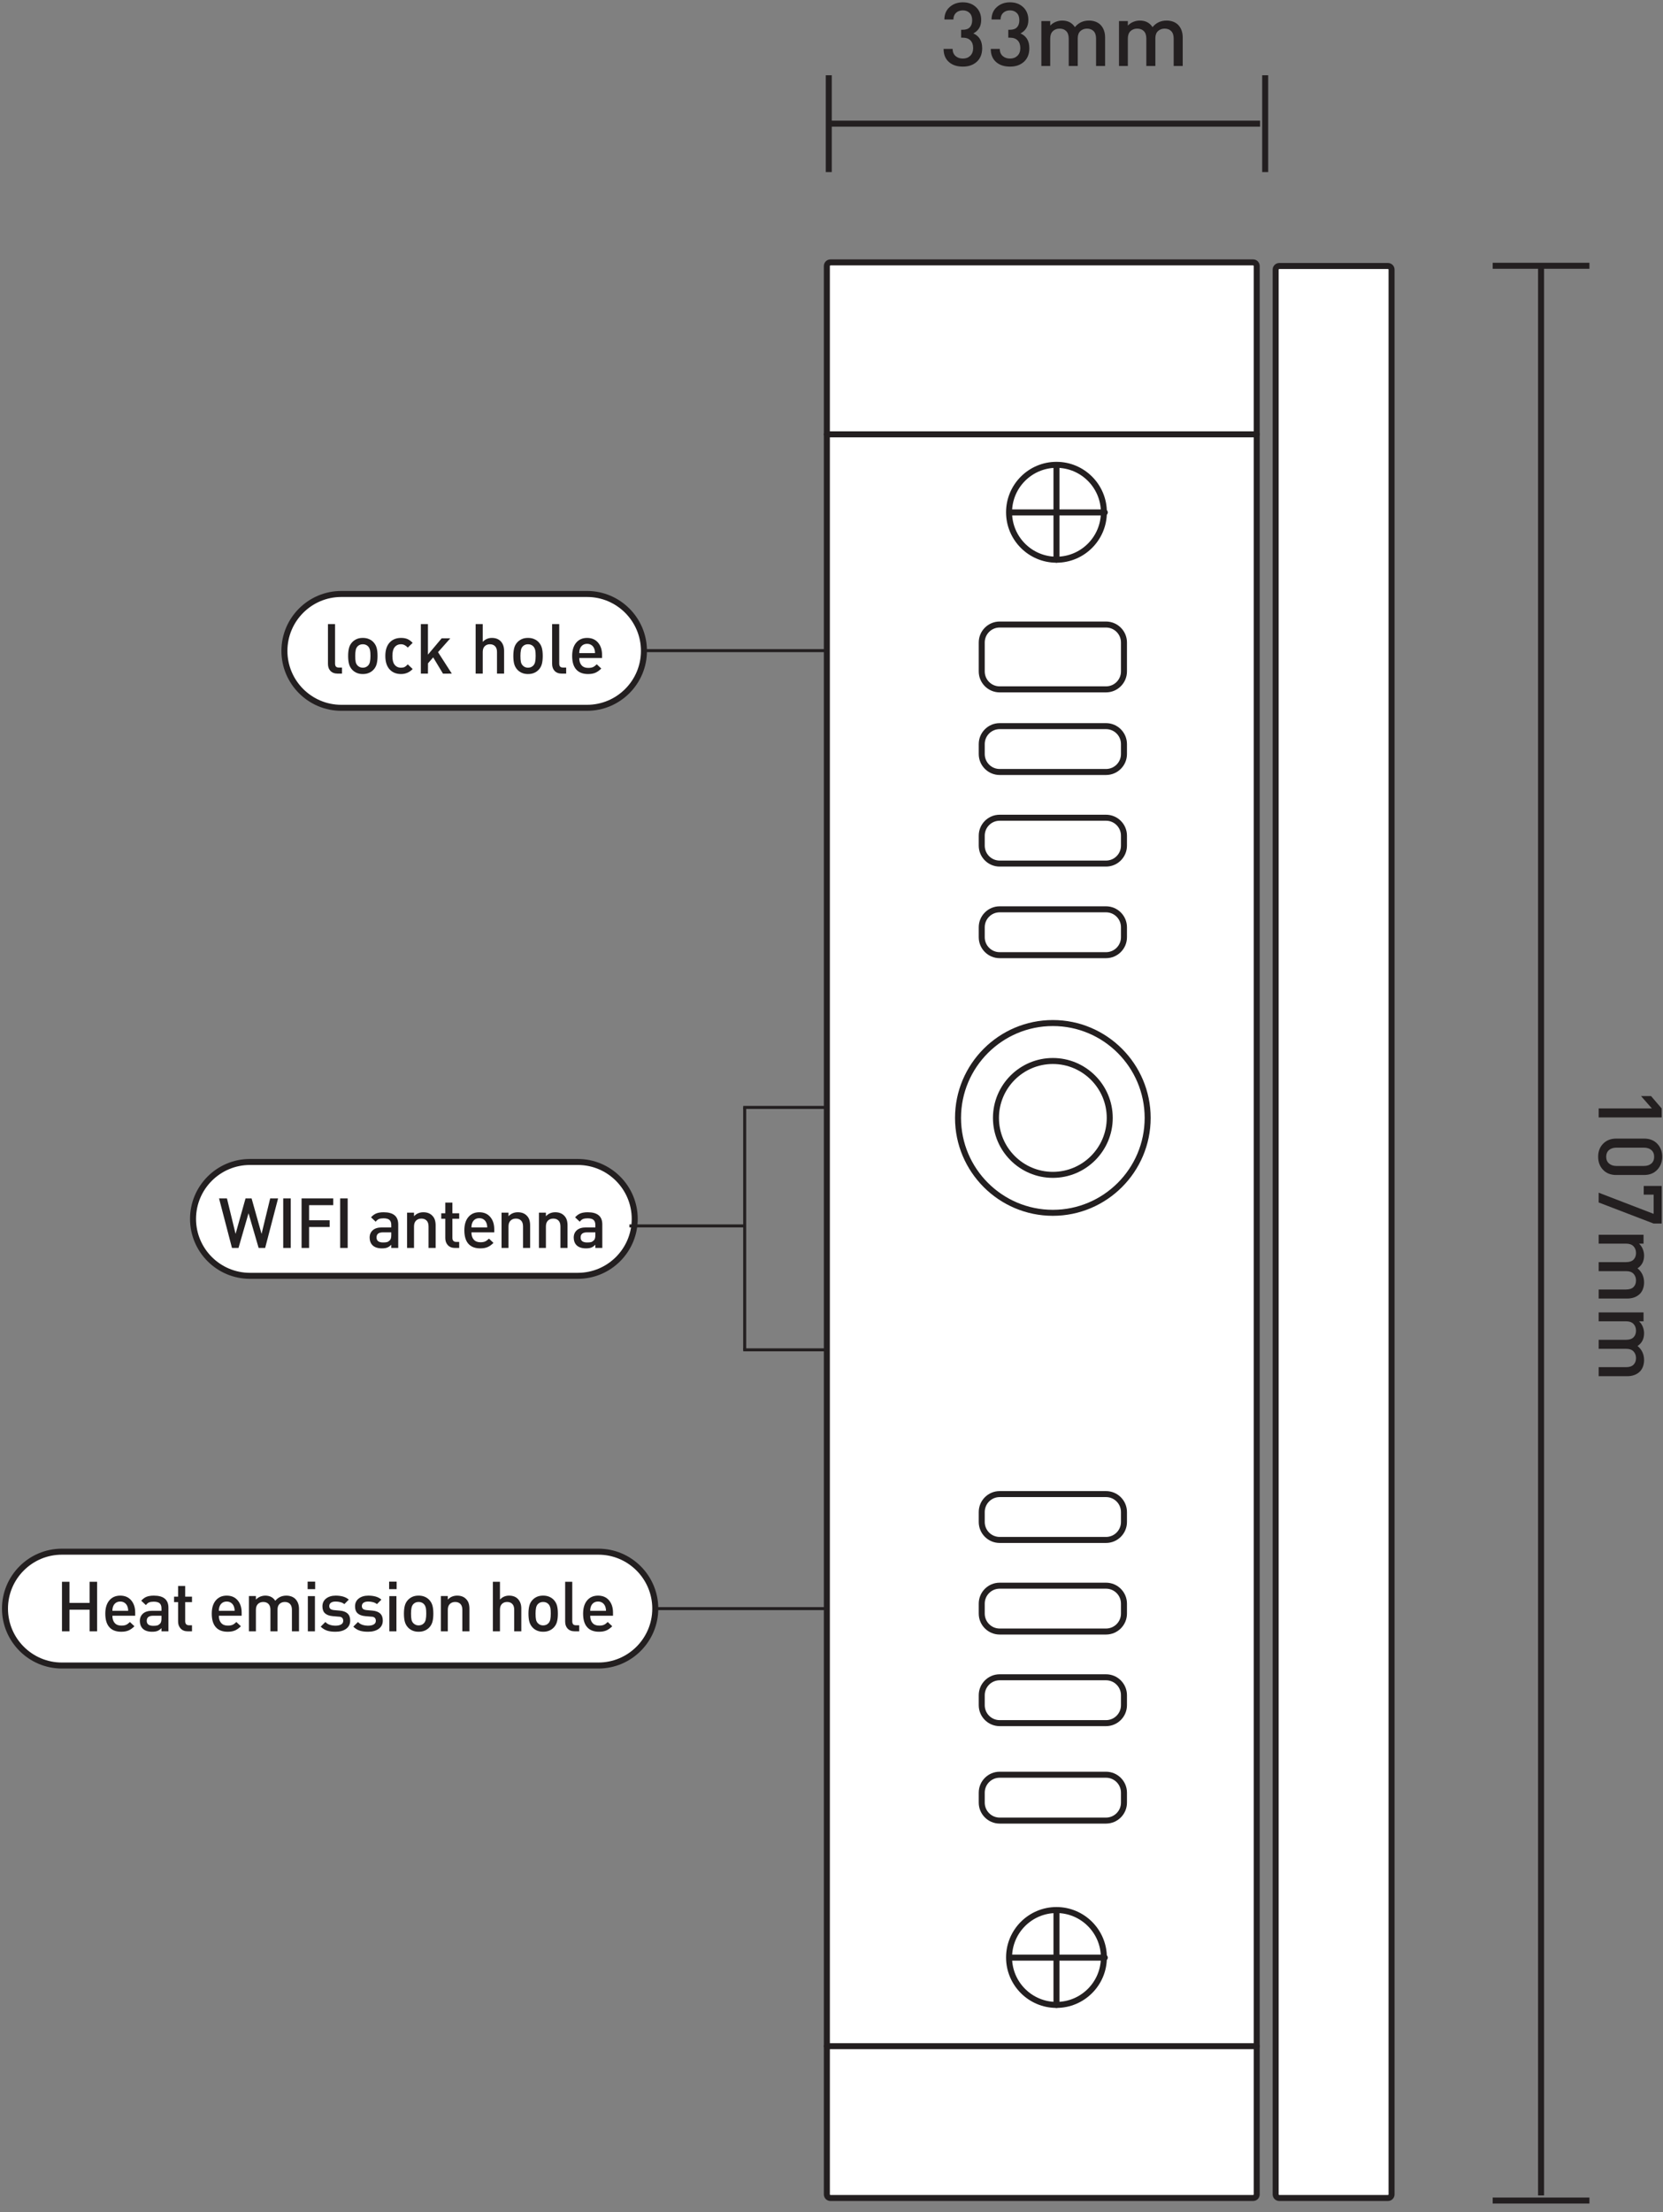 <?xml version="1.0" encoding="utf-8"?>
<!-- Generator: Adobe Illustrator 16.0.0, SVG Export Plug-In . SVG Version: 6.00 Build 0)  -->
<!DOCTYPE svg PUBLIC "-//W3C//DTD SVG 1.1//EN" "http://www.w3.org/Graphics/SVG/1.1/DTD/svg11.dtd">
<svg version="1.1" id="레이어_1" xmlns="http://www.w3.org/2000/svg" xmlns:xlink="http://www.w3.org/1999/xlink" x="0px"
	 y="0px" width="277.125px" height="368.375px" viewBox="0 0 277.125 368.375" enable-background="new 0 0 277.125 368.375"
	 xml:space="preserve">
<rect x="0" y="0" width="277.125" height="368.375" fill="#808080" stroke="none"/>
<g>
	<g>
		<path fill="#231F20" d="M163.671,8.042c0,0.973-0.314,1.735-0.943,2.285c-0.59,0.512-1.348,0.768-2.271,0.768
			s-1.671-0.231-2.241-0.693c-0.649-0.521-0.974-1.273-0.974-2.256h1.505c0,0.525,0.177,0.933,0.53,1.22
			c0.314,0.259,0.708,0.388,1.18,0.388c0.502,0,0.912-0.156,1.231-0.467c0.319-0.312,0.479-0.738,0.479-1.281
			s-0.147-0.968-0.442-1.273s-0.732-0.459-1.313-0.459h-0.251V4.959h0.251c0.54,0,0.941-0.139,1.202-0.415
			c0.26-0.276,0.391-0.672,0.391-1.186c0-0.523-0.146-0.926-0.436-1.207s-0.661-0.422-1.113-0.422c-0.472,0-0.853,0.137-1.143,0.409
			c-0.29,0.273-0.436,0.643-0.436,1.109h-1.504c0-0.865,0.295-1.558,0.885-2.079s1.322-0.782,2.197-0.782
			c0.895,0,1.627,0.271,2.197,0.812s0.855,1.249,0.855,2.124c0,0.54-0.115,0.997-0.347,1.371c-0.23,0.374-0.553,0.663-0.966,0.87
			c0.472,0.206,0.836,0.511,1.092,0.914C163.543,6.881,163.671,7.403,163.671,8.042z"/>
		<path fill="#231F20" d="M171.531,8.042c0,0.973-0.314,1.735-0.943,2.285c-0.59,0.512-1.348,0.768-2.271,0.768
			s-1.671-0.231-2.241-0.693c-0.649-0.521-0.974-1.273-0.974-2.256h1.505c0,0.525,0.177,0.933,0.53,1.22
			c0.314,0.259,0.708,0.388,1.18,0.388c0.502,0,0.912-0.156,1.231-0.467c0.319-0.312,0.479-0.738,0.479-1.281
			s-0.147-0.968-0.442-1.273s-0.732-0.459-1.313-0.459h-0.251V4.959h0.251c0.54,0,0.941-0.139,1.202-0.415
			c0.26-0.276,0.391-0.672,0.391-1.186c0-0.523-0.146-0.926-0.436-1.207s-0.661-0.422-1.113-0.422c-0.472,0-0.853,0.137-1.143,0.409
			c-0.29,0.273-0.436,0.643-0.436,1.109h-1.504c0-0.865,0.295-1.558,0.885-2.079s1.322-0.782,2.197-0.782
			c0.895,0,1.627,0.271,2.197,0.812s0.855,1.249,0.855,2.124c0,0.54-0.115,0.997-0.347,1.371c-0.23,0.374-0.553,0.663-0.966,0.87
			c0.472,0.206,0.836,0.511,1.092,0.914C171.403,6.881,171.531,7.403,171.531,8.042z"/>
		<path fill="#231F20" d="M184.154,10.991h-1.504V6.434c0-0.561-0.139-0.979-0.413-1.254c-0.275-0.274-0.64-0.413-1.092-0.413
			c-0.442,0-0.811,0.136-1.105,0.406s-0.442,0.666-0.442,1.187v4.631h-1.505V6.434c0-0.561-0.139-0.979-0.417-1.254
			c-0.277-0.274-0.645-0.413-1.102-0.413c-0.456,0-0.831,0.141-1.124,0.421s-0.439,0.695-0.439,1.246v4.557h-1.475V3.514h1.475
			v0.752c0.246-0.266,0.546-0.472,0.899-0.619c0.354-0.147,0.718-0.222,1.092-0.222c0.943,0,1.651,0.364,2.123,1.092
			c0.6-0.728,1.382-1.092,2.345-1.092c0.384,0,0.738,0.06,1.063,0.177c0.324,0.118,0.6,0.286,0.825,0.502
			c0.266,0.266,0.465,0.577,0.598,0.937c0.133,0.358,0.199,0.75,0.199,1.172V10.991z"/>
		<path fill="#231F20" d="M197.088,10.991h-1.504V6.434c0-0.561-0.139-0.979-0.413-1.254c-0.275-0.274-0.64-0.413-1.092-0.413
			c-0.442,0-0.811,0.136-1.105,0.406s-0.442,0.666-0.442,1.187v4.631h-1.505V6.434c0-0.561-0.139-0.979-0.417-1.254
			c-0.277-0.274-0.645-0.413-1.102-0.413c-0.456,0-0.831,0.141-1.124,0.421s-0.439,0.695-0.439,1.246v4.557h-1.475V3.514h1.475
			v0.752c0.246-0.266,0.546-0.472,0.899-0.619c0.354-0.147,0.718-0.222,1.092-0.222c0.943,0,1.651,0.364,2.123,1.092
			c0.6-0.728,1.382-1.092,2.345-1.092c0.384,0,0.738,0.06,1.063,0.177c0.324,0.118,0.6,0.286,0.825,0.502
			c0.266,0.266,0.465,0.577,0.598,0.937c0.133,0.358,0.199,0.75,0.199,1.172V10.991z"/>
	</g>
	<rect x="137.61" y="12.533" fill="#231F20" width="1" height="16.121"/>
	<rect x="210.334" y="12.533" fill="#231F20" width="1" height="16.121"/>
	<rect x="138.11" y="20.092" fill="#231F20" width="71.875" height="1"/>
	<rect x="104.891" y="108.097" fill="#231F20" width="32.898" height="0.5"/>
	<rect x="104.891" y="267.625" fill="#231F20" width="32.898" height="0.5"/>
	<g>
		<g>
			<path fill="#231F20" d="M266.405,186.082v-1.504h8.863l-1.8-2.05l1.668-0.001l1.764,2.055l0.005,1.5H266.405z"/>
			<path fill="#231F20" d="M269.325,195.667c-0.914,0-1.645-0.288-2.19-0.863c-0.545-0.575-0.818-1.3-0.818-2.175
				c0-0.865,0.266-1.578,0.797-2.139c0.561-0.59,1.298-0.885,2.212-0.885h4.66c0.914,0,1.645,0.288,2.189,0.863
				c0.546,0.574,0.818,1.295,0.818,2.16c0,0.855-0.272,1.575-0.818,2.16c-0.545,0.585-1.275,0.878-2.189,0.878H269.325z
				 M269.369,194.163h4.572c0.521,0,0.936-0.135,1.246-0.405c0.31-0.271,0.464-0.646,0.464-1.128c0-0.472-0.154-0.844-0.464-1.113
				c-0.311-0.271-0.726-0.406-1.246-0.406h-4.572c-0.521,0-0.937,0.136-1.246,0.406c-0.31,0.27-0.464,0.642-0.464,1.113
				s0.156,0.846,0.472,1.121C268.445,194.025,268.858,194.163,269.369,194.163z"/>
			<path fill="#231F20" d="M275.562,203.751l-9.158-3.509l0.002-1.627l9.158,3.524v-3.2h-1.652v-1.445h2.994v6.253L275.562,203.751z
				"/>
			<path fill="#231F20" d="M266.405,216.239v-1.504h4.557c0.561,0,0.979-0.139,1.254-0.413c0.274-0.275,0.413-0.64,0.413-1.092
				c0-0.442-0.136-0.811-0.406-1.105s-0.666-0.442-1.187-0.442h-4.631v-1.505h4.557c0.561,0,0.979-0.139,1.254-0.417
				c0.274-0.277,0.413-0.645,0.413-1.102c0-0.456-0.141-0.831-0.421-1.124s-0.695-0.439-1.246-0.439h-4.557v-1.475h7.477v1.475
				h-0.752c0.266,0.246,0.472,0.546,0.619,0.899c0.147,0.354,0.222,0.718,0.222,1.092c0,0.943-0.364,1.651-1.092,2.123
				c0.728,0.6,1.092,1.382,1.092,2.345c0,0.384-0.06,0.738-0.177,1.063c-0.118,0.324-0.286,0.6-0.502,0.825
				c-0.266,0.266-0.577,0.465-0.937,0.598c-0.358,0.133-0.75,0.199-1.172,0.199H266.405z"/>
			<path fill="#231F20" d="M266.405,229.171v-1.504h4.557c0.561,0,0.979-0.139,1.254-0.413c0.274-0.275,0.413-0.64,0.413-1.092
				c0-0.442-0.136-0.811-0.406-1.105s-0.666-0.442-1.187-0.442h-4.631v-1.505h4.557c0.561,0,0.979-0.139,1.254-0.417
				c0.274-0.277,0.413-0.645,0.413-1.102c0-0.456-0.141-0.831-0.421-1.124s-0.695-0.439-1.246-0.439h-4.557v-1.475h7.477v1.475
				h-0.752c0.266,0.246,0.472,0.546,0.619,0.899c0.147,0.354,0.222,0.718,0.222,1.092c0,0.943-0.364,1.651-1.092,2.123
				c0.728,0.6,1.092,1.382,1.092,2.345c0,0.384-0.06,0.738-0.177,1.063c-0.118,0.324-0.286,0.6-0.502,0.825
				c-0.266,0.266-0.577,0.465-0.937,0.598c-0.358,0.133-0.75,0.199-1.172,0.199H266.405z"/>
		</g>
		<g>
			<rect x="248.744" y="43.758" fill="#231F20" width="16.122" height="1"/>
			<rect x="248.744" y="365.947" fill="#231F20" width="16.122" height="1"/>
			<rect x="256.306" y="44.258" fill="#231F20" width="1" height="321.341"/>
		</g>
	</g>
	<g>
		<path fill="#FFFFFF" d="M209.42,365.428c0,0.328-0.269,0.596-0.6,0.596h-70.432c-0.33,0-0.6-0.268-0.6-0.596V44.295
			c0-0.331,0.27-0.599,0.6-0.599h70.432c0.331,0,0.6,0.268,0.6,0.599V365.428z"/>
		<path fill="#231F20" d="M208.82,366.523h-70.432c-0.606,0-1.1-0.491-1.1-1.096V44.295c0-0.606,0.493-1.099,1.1-1.099h70.432
			c0.606,0,1.1,0.493,1.1,1.099v321.132C209.92,366.032,209.427,366.523,208.82,366.523z M138.389,44.197
			c-0.055,0-0.1,0.044-0.1,0.099v321.132c0,0.052,0.045,0.096,0.1,0.096h70.432c0.055,0,0.1-0.043,0.1-0.096V44.295
			c0-0.054-0.045-0.099-0.1-0.099H138.389z"/>
	</g>
	<g>
		<path fill="#FFFFFF" d="M231.891,365.428c0,0.328-0.269,0.596-0.599,0.596h-18.114c-0.332,0-0.6-0.268-0.6-0.596V44.892
			c0-0.33,0.268-0.597,0.6-0.597h18.114c0.33,0,0.599,0.267,0.599,0.597V365.428z"/>
		<path fill="#231F20" d="M231.292,366.523h-18.114c-0.606,0-1.1-0.491-1.1-1.096V44.892c0-0.604,0.493-1.097,1.1-1.097h18.114
			c0.606,0,1.099,0.492,1.099,1.097v320.536C232.391,366.032,231.898,366.523,231.292,366.523z M213.178,44.795
			c-0.056,0-0.1,0.042-0.1,0.097v320.536c0,0.053,0.045,0.096,0.1,0.096h18.114c0.053,0,0.099-0.044,0.099-0.096V44.892
			c0-0.053-0.044-0.097-0.099-0.097H213.178z"/>
	</g>
	<g>
		<line fill="#FFFFFF" x1="209.42" y1="72.331" x2="137.789" y2="72.331"/>
		<path fill="#231F20" d="M209.42,72.831h-71.631c-0.276,0-0.5-0.224-0.5-0.5s0.224-0.5,0.5-0.5h71.631c0.276,0,0.5,0.224,0.5,0.5
			S209.696,72.831,209.42,72.831z"/>
	</g>
	<g>
		<line fill="#FFFFFF" x1="209.42" y1="340.744" x2="137.789" y2="340.744"/>
		<path fill="#231F20" d="M209.42,341.244h-71.631c-0.276,0-0.5-0.224-0.5-0.5s0.224-0.5,0.5-0.5h71.631c0.276,0,0.5,0.224,0.5,0.5
			S209.696,341.244,209.42,341.244z"/>
	</g>
	<g>
		<circle fill="#FFFFFF" cx="176.051" cy="85.305" r="7.9"/>
		<path fill="#231F20" d="M176.052,93.705c-4.632,0-8.401-3.768-8.401-8.399c0-4.632,3.769-8.4,8.401-8.4
			c4.631,0,8.399,3.769,8.399,8.4C184.451,89.937,180.683,93.705,176.052,93.705z M176.052,77.905c-4.081,0-7.401,3.32-7.401,7.4
			c0,4.08,3.32,7.399,7.401,7.399c4.08,0,7.399-3.319,7.399-7.399C183.451,81.225,180.132,77.905,176.052,77.905z"/>
	</g>
	<g>
		<line fill="#FFFFFF" x1="176.052" y1="77.46" x2="176.052" y2="93.205"/>
		<path fill="#231F20" d="M176.052,93.705c-0.276,0-0.5-0.224-0.5-0.5V77.46c0-0.276,0.224-0.5,0.5-0.5s0.5,0.224,0.5,0.5v15.744
			C176.552,93.481,176.328,93.705,176.052,93.705z"/>
	</g>
	<g>
		<line fill="#FFFFFF" x1="168.366" y1="85.332" x2="184.109" y2="85.332"/>
		<path fill="#231F20" d="M184.109,85.832h-15.743c-0.276,0-0.5-0.224-0.5-0.5s0.224-0.5,0.5-0.5h15.743c0.276,0,0.5,0.224,0.5,0.5
			S184.386,85.832,184.109,85.832z"/>
	</g>
	<g>
		<circle fill="#FFFFFF" cx="176.051" cy="325.971" r="7.9"/>
		<path fill="#231F20" d="M176.052,334.369c-4.632,0-8.401-3.768-8.401-8.398c0-4.632,3.769-8.4,8.401-8.4
			c4.631,0,8.399,3.769,8.399,8.4C184.451,330.602,180.683,334.369,176.052,334.369z M176.052,318.57
			c-4.081,0-7.401,3.319-7.401,7.4c0,4.079,3.32,7.398,7.401,7.398c4.08,0,7.399-3.319,7.399-7.398
			C183.451,321.89,180.132,318.57,176.052,318.57z"/>
	</g>
	<g>
		<line fill="#FFFFFF" x1="176.052" y1="318.125" x2="176.052" y2="333.869"/>
		<path fill="#231F20" d="M176.052,334.369c-0.276,0-0.5-0.224-0.5-0.5v-15.744c0-0.276,0.224-0.5,0.5-0.5s0.5,0.224,0.5,0.5v15.744
			C176.552,334.146,176.328,334.369,176.052,334.369z"/>
	</g>
	<g>
		<line fill="#FFFFFF" x1="168.366" y1="325.996" x2="184.109" y2="325.996"/>
		<path fill="#231F20" d="M184.109,326.496h-15.743c-0.276,0-0.5-0.224-0.5-0.5s0.224-0.5,0.5-0.5h15.743c0.276,0,0.5,0.224,0.5,0.5
			S184.386,326.496,184.109,326.496z"/>
	</g>
	<g>
		<path fill="#FFFFFF" d="M187.299,111.813c0,1.648-1.337,2.985-2.988,2.985h-17.726c-1.651,0-2.986-1.337-2.986-2.985v-4.825
			c0-1.649,1.335-2.986,2.986-2.986h17.726c1.651,0,2.988,1.337,2.988,2.986V111.813z"/>
		<path fill="#231F20" d="M184.311,115.298h-17.726c-1.922,0-3.486-1.563-3.486-3.485v-4.825c0-1.922,1.564-3.486,3.486-3.486
			h17.726c1.923,0,3.488,1.564,3.488,3.486v4.825C187.799,113.735,186.234,115.298,184.311,115.298z M166.585,104.501
			c-1.371,0-2.486,1.115-2.486,2.486v4.825c0,1.371,1.115,2.485,2.486,2.485h17.726c1.372,0,2.488-1.115,2.488-2.485v-4.825
			c0-1.371-1.116-2.486-2.488-2.486H166.585z"/>
	</g>
	<g>
		<path fill="#FFFFFF" d="M187.299,125.571c0,1.649-1.337,2.986-2.988,2.986h-17.726c-1.651,0-2.986-1.337-2.986-2.986v-1.664
			c0-1.649,1.335-2.987,2.986-2.987h17.726c1.651,0,2.988,1.338,2.988,2.987V125.571z"/>
		<path fill="#231F20" d="M184.311,129.057h-17.726c-1.922,0-3.486-1.564-3.486-3.486v-1.664c0-1.923,1.564-3.487,3.486-3.487
			h17.726c1.923,0,3.488,1.564,3.488,3.487v1.664C187.799,127.493,186.234,129.057,184.311,129.057z M166.585,121.419
			c-1.371,0-2.486,1.116-2.486,2.487v1.664c0,1.371,1.115,2.486,2.486,2.486h17.726c1.372,0,2.488-1.115,2.488-2.486v-1.664
			c0-1.372-1.116-2.487-2.488-2.487H166.585z"/>
	</g>
	<g>
		<path fill="#FFFFFF" d="M187.299,140.823c0,1.649-1.337,2.985-2.988,2.985h-17.726c-1.651,0-2.986-1.336-2.986-2.985v-1.664
			c0-1.649,1.335-2.986,2.986-2.986h17.726c1.651,0,2.988,1.337,2.988,2.986V140.823z"/>
		<path fill="#231F20" d="M184.311,144.308h-17.726c-1.922,0-3.486-1.563-3.486-3.485v-1.664c0-1.922,1.564-3.486,3.486-3.486
			h17.726c1.923,0,3.488,1.564,3.488,3.486v1.664C187.799,142.745,186.234,144.308,184.311,144.308z M166.585,136.672
			c-1.371,0-2.486,1.115-2.486,2.486v1.664c0,1.371,1.115,2.485,2.486,2.485h17.726c1.372,0,2.488-1.115,2.488-2.485v-1.664
			c0-1.371-1.116-2.486-2.488-2.486H166.585z"/>
	</g>
	<g>
		<path fill="#FFFFFF" d="M187.299,156.076c0,1.647-1.337,2.986-2.988,2.986h-17.726c-1.651,0-2.986-1.339-2.986-2.986v-1.666
			c0-1.647,1.335-2.985,2.986-2.985h17.726c1.651,0,2.988,1.338,2.988,2.985V156.076z"/>
		<path fill="#231F20" d="M184.311,159.562h-17.726c-1.922,0-3.486-1.564-3.486-3.486v-1.666c0-1.922,1.564-3.485,3.486-3.485
			h17.726c1.923,0,3.488,1.563,3.488,3.485v1.666C187.799,157.998,186.234,159.562,184.311,159.562z M166.585,151.924
			c-1.371,0-2.486,1.115-2.486,2.485v1.666c0,1.371,1.115,2.486,2.486,2.486h17.726c1.372,0,2.488-1.115,2.488-2.486v-1.666
			c0-1.371-1.116-2.485-2.488-2.485H166.585z"/>
	</g>
	<g>
		<path fill="#FFFFFF" d="M187.299,253.456c0,1.647-1.337,2.986-2.988,2.986h-17.726c-1.651,0-2.986-1.339-2.986-2.986v-1.665
			c0-1.648,1.335-2.986,2.986-2.986h17.726c1.651,0,2.988,1.338,2.988,2.986V253.456z"/>
		<path fill="#231F20" d="M184.311,256.942h-17.726c-1.922,0-3.486-1.564-3.486-3.486v-1.665c0-1.922,1.564-3.486,3.486-3.486
			h17.726c1.923,0,3.488,1.564,3.488,3.486v1.665C187.799,255.378,186.234,256.942,184.311,256.942z M166.585,249.304
			c-1.371,0-2.486,1.115-2.486,2.486v1.665c0,1.371,1.115,2.486,2.486,2.486h17.726c1.372,0,2.488-1.115,2.488-2.486v-1.665
			c0-1.371-1.116-2.486-2.488-2.486H166.585z"/>
	</g>
	<g>
		<path fill="#FFFFFF" d="M187.299,268.707c0,1.65-1.337,2.986-2.988,2.986h-17.726c-1.651,0-2.986-1.336-2.986-2.986v-1.664
			c0-1.648,1.335-2.986,2.986-2.986h17.726c1.651,0,2.988,1.338,2.988,2.986V268.707z"/>
		<path fill="#231F20" d="M184.311,272.193h-17.726c-1.922,0-3.486-1.564-3.486-3.486v-1.664c0-1.922,1.564-3.486,3.486-3.486
			h17.726c1.923,0,3.488,1.564,3.488,3.486v1.664C187.799,270.629,186.234,272.193,184.311,272.193z M166.585,264.556
			c-1.371,0-2.486,1.115-2.486,2.486v1.664c0,1.371,1.115,2.486,2.486,2.486h17.726c1.372,0,2.488-1.115,2.488-2.486v-1.664
			c0-1.371-1.116-2.486-2.488-2.486H166.585z"/>
	</g>
	<g>
		<path fill="#FFFFFF" d="M187.299,283.958c0,1.649-1.337,2.988-2.988,2.988h-17.726c-1.651,0-2.986-1.339-2.986-2.988v-1.664
			c0-1.649,1.335-2.985,2.986-2.985h17.726c1.651,0,2.988,1.336,2.988,2.985V283.958z"/>
		<path fill="#231F20" d="M184.311,287.447h-17.726c-1.922,0-3.486-1.565-3.486-3.488v-1.664c0-1.922,1.564-3.485,3.486-3.485
			h17.726c1.923,0,3.488,1.563,3.488,3.485v1.664C187.799,285.882,186.234,287.447,184.311,287.447z M166.585,279.809
			c-1.371,0-2.486,1.115-2.486,2.485v1.664c0,1.372,1.115,2.488,2.486,2.488h17.726c1.372,0,2.488-1.116,2.488-2.488v-1.664
			c0-1.371-1.116-2.485-2.488-2.485H166.585z"/>
	</g>
	<g>
		<path fill="#FFFFFF" d="M187.299,300.187c0,1.649-1.337,2.986-2.988,2.986h-17.726c-1.651,0-2.986-1.337-2.986-2.986v-1.664
			c0-1.648,1.335-2.986,2.986-2.986h17.726c1.651,0,2.988,1.338,2.988,2.986V300.187z"/>
		<path fill="#231F20" d="M184.311,303.674h-17.726c-1.922,0-3.486-1.564-3.486-3.487v-1.664c0-1.922,1.564-3.486,3.486-3.486
			h17.726c1.923,0,3.488,1.564,3.488,3.486v1.664C187.799,302.109,186.234,303.674,184.311,303.674z M166.585,296.037
			c-1.371,0-2.486,1.115-2.486,2.486v1.664c0,1.371,1.115,2.486,2.486,2.486h17.726c1.372,0,2.488-1.115,2.488-2.486v-1.664
			c0-1.371-1.116-2.486-2.488-2.486H166.585z"/>
	</g>
	<g>
		<circle fill="#FFFFFF" cx="175.448" cy="186.164" r="15.8"/>
		<path fill="#231F20" d="M175.448,202.464c-8.988,0-16.301-7.313-16.301-16.301s7.313-16.301,16.301-16.301
			c8.988,0,16.3,7.313,16.3,16.301S184.436,202.464,175.448,202.464z M175.448,170.863c-8.437,0-15.301,6.864-15.301,15.301
			s6.864,15.301,15.301,15.301c8.437,0,15.3-6.864,15.3-15.301S183.885,170.863,175.448,170.863z"/>
	</g>
	<g>
		<circle fill="#FFFFFF" cx="175.449" cy="186.164" r="9.481"/>
		<path fill="#231F20" d="M175.448,196.144c-5.503,0-9.98-4.477-9.98-9.98s4.477-9.98,9.98-9.98c5.504,0,9.981,4.477,9.981,9.98
			S180.952,196.144,175.448,196.144z M175.448,177.183c-4.952,0-8.98,4.029-8.98,8.98s4.029,8.98,8.98,8.98
			c4.952,0,8.981-4.029,8.981-8.98S180.4,177.183,175.448,177.183z"/>
	</g>
	<g>
		<path fill="#FFFFFF" d="M107.309,108.39c0,5.235-4.244,9.478-9.479,9.478H56.875c-5.237,0-9.479-4.242-9.479-9.478l0,0
			c0-5.234,4.241-9.479,9.479-9.479H97.83C103.064,98.912,107.309,103.156,107.309,108.39L107.309,108.39z"/>
		<path fill="#231F20" d="M97.83,118.368H56.875c-5.502,0-9.979-4.476-9.979-9.978c0-5.502,4.477-9.979,9.979-9.979H97.83
			c5.502,0,9.979,4.477,9.979,9.979C107.809,113.892,103.332,118.368,97.83,118.368z M56.875,99.412
			c-4.951,0-8.979,4.028-8.979,8.979c0,4.95,4.028,8.978,8.979,8.978H97.83c4.951,0,8.979-4.027,8.979-8.978
			c0-4.951-4.028-8.979-8.979-8.979H56.875z"/>
	</g>
	<g>
		<path fill="#231F20" d="M56.993,112.174h-0.729c-0.533,0-0.942-0.162-1.229-0.486c-0.255-0.286-0.383-0.665-0.383-1.136v-6.628
			h1.183v6.559c0,0.231,0.048,0.403,0.145,0.516c0.097,0.111,0.261,0.168,0.492,0.168h0.521V112.174z"/>
		<path fill="#231F20" d="M62.914,109.231c0,0.533-0.05,0.985-0.15,1.355c-0.101,0.371-0.282,0.692-0.545,0.962
			c-0.208,0.217-0.457,0.387-0.747,0.51c-0.29,0.124-0.628,0.186-1.014,0.186c-0.379,0-0.713-0.062-1.003-0.186
			c-0.289-0.123-0.538-0.293-0.747-0.51c-0.263-0.277-0.444-0.599-0.544-0.962c-0.101-0.362-0.151-0.814-0.151-1.355
			c0-0.525,0.051-0.973,0.151-1.344c0.1-0.371,0.281-0.691,0.544-0.962c0.209-0.216,0.456-0.386,0.742-0.51
			c0.285-0.123,0.621-0.186,1.008-0.186c0.378,0,0.714,0.063,1.008,0.186c0.294,0.124,0.545,0.294,0.753,0.51
			c0.263,0.278,0.444,0.599,0.545,0.962S62.914,108.698,62.914,109.231z M61.732,109.231c0-0.409-0.02-0.71-0.058-0.903
			c-0.063-0.302-0.178-0.537-0.348-0.707c-0.225-0.224-0.514-0.336-0.869-0.336c-0.348,0-0.634,0.112-0.857,0.336
			c-0.162,0.162-0.271,0.377-0.324,0.644c-0.055,0.266-0.081,0.589-0.081,0.967c0,0.41,0.024,0.738,0.075,0.985
			c0.05,0.247,0.16,0.456,0.33,0.626c0.231,0.231,0.518,0.347,0.857,0.347c0.348,0,0.637-0.115,0.869-0.347
			c0.162-0.163,0.27-0.377,0.324-0.644C61.705,109.932,61.732,109.61,61.732,109.231z"/>
		<path fill="#231F20" d="M68.766,111.41c-0.525,0.556-1.171,0.834-1.936,0.834c-0.741,0-1.344-0.224-1.808-0.672
			c-0.541-0.525-0.811-1.306-0.811-2.341c0-1.027,0.27-1.804,0.811-2.329c0.464-0.447,1.066-0.672,1.808-0.672
			c0.417,0,0.772,0.063,1.066,0.186c0.293,0.124,0.583,0.336,0.869,0.638l-0.812,0.787c-0.34-0.37-0.715-0.556-1.124-0.556
			c-0.464,0-0.826,0.174-1.089,0.521c-0.232,0.294-0.348,0.769-0.348,1.425c0,0.665,0.115,1.144,0.348,1.438
			c0.263,0.347,0.625,0.521,1.089,0.521c0.239,0,0.437-0.038,0.591-0.115s0.332-0.225,0.533-0.44L68.766,111.41z"/>
		<path fill="#231F20" d="M75.289,112.174l-1.47,0.006l-1.633-2.711l-0.861,0.987l-0.011,1.718h-1.182v-8.25h1.182v5.087
			l2.283-2.712l1.438,0.002l-2.043,2.3L75.289,112.174z"/>
		<path fill="#231F20" d="M84.002,112.174H82.82v-3.604c0-0.425-0.108-0.745-0.325-0.962c-0.216-0.216-0.502-0.324-0.857-0.324
			c-0.348,0-0.633,0.108-0.857,0.324c-0.224,0.217-0.336,0.537-0.336,0.962v3.604h-1.182v-8.25h1.182v2.967
			c0.409-0.44,0.916-0.661,1.519-0.661c0.641,0,1.141,0.195,1.5,0.585c0.359,0.391,0.539,0.914,0.539,1.57V112.174z"/>
		<path fill="#231F20" d="M90.443,109.231c0,0.533-0.05,0.985-0.15,1.355c-0.101,0.371-0.282,0.692-0.545,0.962
			c-0.208,0.217-0.457,0.387-0.747,0.51c-0.29,0.124-0.628,0.186-1.014,0.186c-0.379,0-0.713-0.062-1.003-0.186
			c-0.289-0.123-0.538-0.293-0.747-0.51c-0.263-0.277-0.444-0.599-0.544-0.962c-0.101-0.362-0.151-0.814-0.151-1.355
			c0-0.525,0.051-0.973,0.151-1.344c0.1-0.371,0.281-0.691,0.544-0.962c0.209-0.216,0.456-0.386,0.742-0.51
			c0.285-0.123,0.621-0.186,1.008-0.186c0.378,0,0.714,0.063,1.008,0.186c0.294,0.124,0.545,0.294,0.753,0.51
			c0.263,0.278,0.444,0.599,0.545,0.962S90.443,108.698,90.443,109.231z M89.262,109.231c0-0.409-0.02-0.71-0.058-0.903
			c-0.063-0.302-0.178-0.537-0.348-0.707c-0.225-0.224-0.514-0.336-0.869-0.336c-0.348,0-0.634,0.112-0.857,0.336
			c-0.162,0.162-0.271,0.377-0.324,0.644c-0.055,0.266-0.081,0.589-0.081,0.967c0,0.41,0.024,0.738,0.075,0.985
			c0.05,0.247,0.16,0.456,0.33,0.626c0.231,0.231,0.518,0.347,0.857,0.347c0.348,0,0.637-0.115,0.869-0.347
			c0.162-0.163,0.27-0.377,0.324-0.644C89.234,109.932,89.262,109.61,89.262,109.231z"/>
		<path fill="#231F20" d="M94.349,112.174h-0.729c-0.533,0-0.942-0.162-1.229-0.486c-0.255-0.286-0.383-0.665-0.383-1.136v-6.628
			h1.183v6.559c0,0.231,0.048,0.403,0.145,0.516c0.097,0.111,0.261,0.168,0.492,0.168h0.521V112.174z"/>
		<path fill="#231F20" d="M100.328,109.579h-3.801c0,0.518,0.129,0.922,0.388,1.211c0.259,0.29,0.628,0.435,1.106,0.435
			c0.325,0,0.587-0.044,0.788-0.133s0.413-0.245,0.638-0.47l0.753,0.707c-0.316,0.316-0.64,0.549-0.968,0.695
			s-0.739,0.22-1.233,0.22c-0.812,0-1.438-0.22-1.882-0.66c-0.515-0.502-0.771-1.286-0.771-2.353c0-0.942,0.224-1.678,0.672-2.207
			c0.447-0.529,1.054-0.794,1.819-0.794c0.771,0,1.38,0.261,1.824,0.782s0.667,1.203,0.667,2.045V109.579z M99.157,108.756
			c0-0.286-0.05-0.547-0.15-0.782c-0.1-0.235-0.251-0.421-0.455-0.557c-0.204-0.135-0.44-0.202-0.71-0.202
			c-0.276,0-0.515,0.065-0.715,0.196c-0.2,0.132-0.35,0.313-0.45,0.545c-0.1,0.231-0.149,0.498-0.149,0.8H99.157z"/>
	</g>
	<g>
		<path fill="#FFFFFF" d="M105.772,202.978c0,5.234-4.245,9.479-9.479,9.479H41.646c-5.237,0-9.479-4.244-9.479-9.479l0,0
			c0-5.23,4.242-9.479,9.479-9.479h54.646C101.527,193.499,105.772,197.748,105.772,202.978L105.772,202.978z"/>
		<path fill="#231F20" d="M96.293,212.957H41.646c-5.503,0-9.979-4.477-9.979-9.979c0-5.503,4.477-9.979,9.979-9.979h54.646
			c5.503,0,9.979,4.477,9.979,9.979C106.272,208.48,101.796,212.957,96.293,212.957z M41.646,193.999
			c-4.951,0-8.979,4.028-8.979,8.979c0,4.951,4.028,8.979,8.979,8.979h54.646c4.951,0,8.979-4.028,8.979-8.979
			c0-4.951-4.028-8.979-8.979-8.979H41.646z"/>
	</g>
	<g>
		<path fill="#231F20" d="M46.34,199.566l-2.155,8.25l-1.086-0.001l-1.684-5.78l-1.672,5.78l-1.086,0.001l-2.154-8.25l1.317,0.001
			l1.436,5.91l1.66-5.911h1.009l1.661,5.911l1.437-5.91L46.34,199.566z"/>
		<path fill="#231F20" d="M48.448,207.816h-1.252v-8.25h1.252V207.816z"/>
		<path fill="#231F20" d="M55.528,200.69h-4.021v2.515h3.43v1.124h-3.43v3.487h-1.252v-8.25h5.272V200.69z"/>
		<path fill="#231F20" d="M57.938,207.816h-1.252v-8.25h1.252V207.816z"/>
		<path fill="#231F20" d="M66.361,207.816h-1.159v-0.533c-0.224,0.225-0.448,0.381-0.672,0.47s-0.521,0.133-0.893,0.133
			c-0.694,0-1.22-0.178-1.575-0.533c-0.31-0.324-0.464-0.745-0.464-1.263c0-0.51,0.175-0.919,0.524-1.229
			c0.351-0.309,0.855-0.463,1.517-0.463h1.563v-0.417c0-0.379-0.102-0.657-0.304-0.835c-0.203-0.177-0.534-0.266-0.994-0.266
			c-0.319,0-0.574,0.04-0.766,0.121c-0.19,0.081-0.368,0.23-0.532,0.446l-0.776-0.73c0.271-0.309,0.566-0.526,0.887-0.654
			c0.32-0.127,0.729-0.191,1.223-0.191c1.614,0,2.422,0.672,2.422,2.017V207.816z M65.202,205.696v-0.476h-1.392
			c-0.71,0-1.064,0.282-1.064,0.846c0,0.557,0.362,0.835,1.088,0.835c0.28,0,0.497-0.02,0.648-0.059
			c0.152-0.038,0.311-0.137,0.475-0.295C65.12,206.389,65.202,206.105,65.202,205.696z"/>
		<path fill="#231F20" d="M72.596,207.816h-1.183v-3.58c0-0.44-0.109-0.769-0.327-0.985c-0.219-0.216-0.507-0.324-0.866-0.324
			c-0.358,0-0.653,0.11-0.883,0.33c-0.23,0.221-0.345,0.547-0.345,0.979v3.58h-1.159v-5.875h1.159v0.592
			c0.409-0.44,0.931-0.661,1.563-0.661c0.302,0,0.574,0.045,0.817,0.134s0.453,0.222,0.631,0.399
			c0.217,0.209,0.369,0.448,0.458,0.719s0.134,0.583,0.134,0.938V207.816z"/>
		<path fill="#231F20" d="M76.522,207.816h-0.706c-0.518,0-0.924-0.166-1.217-0.498c-0.263-0.302-0.395-0.68-0.395-1.136v-3.232
			h-0.672v-0.904h0.672v-1.784h1.183v1.784h1.135v0.904h-1.135v3.175c0,0.456,0.216,0.684,0.648,0.684h0.486V207.816z"/>
		<path fill="#231F20" d="M82.363,205.22h-3.801c0,0.518,0.129,0.922,0.388,1.211c0.259,0.29,0.628,0.435,1.106,0.435
			c0.325,0,0.587-0.044,0.788-0.133s0.413-0.245,0.638-0.47l0.753,0.707c-0.316,0.316-0.64,0.549-0.968,0.695
			s-0.739,0.22-1.233,0.22c-0.812,0-1.438-0.22-1.882-0.66c-0.515-0.502-0.771-1.286-0.771-2.353c0-0.942,0.224-1.678,0.672-2.207
			c0.447-0.529,1.054-0.794,1.819-0.794c0.771,0,1.38,0.261,1.824,0.782s0.667,1.203,0.667,2.045V205.22z M81.192,204.398
			c0-0.286-0.05-0.547-0.15-0.782c-0.1-0.235-0.251-0.421-0.455-0.557c-0.204-0.135-0.44-0.202-0.71-0.202
			c-0.276,0-0.515,0.065-0.715,0.196c-0.2,0.132-0.35,0.313-0.45,0.545c-0.1,0.231-0.149,0.498-0.149,0.8H81.192z"/>
		<path fill="#231F20" d="M88.342,207.816h-1.183v-3.58c0-0.44-0.109-0.769-0.327-0.985c-0.219-0.216-0.507-0.324-0.866-0.324
			c-0.358,0-0.653,0.11-0.883,0.33c-0.23,0.221-0.345,0.547-0.345,0.979v3.58h-1.159v-5.875h1.159v0.592
			c0.409-0.44,0.931-0.661,1.563-0.661c0.302,0,0.574,0.045,0.817,0.134s0.453,0.222,0.631,0.399
			c0.217,0.209,0.369,0.448,0.458,0.719s0.134,0.583,0.134,0.938V207.816z"/>
		<path fill="#231F20" d="M94.575,207.816h-1.183v-3.58c0-0.44-0.109-0.769-0.327-0.985c-0.219-0.216-0.507-0.324-0.866-0.324
			c-0.358,0-0.653,0.11-0.883,0.33c-0.23,0.221-0.345,0.547-0.345,0.979v3.58h-1.159v-5.875h1.159v0.592
			c0.409-0.44,0.931-0.661,1.563-0.661c0.302,0,0.574,0.045,0.817,0.134s0.453,0.222,0.631,0.399
			c0.217,0.209,0.369,0.448,0.458,0.719s0.134,0.583,0.134,0.938V207.816z"/>
		<path fill="#231F20" d="M100.369,207.816H99.21v-0.533c-0.224,0.225-0.448,0.381-0.672,0.47s-0.521,0.133-0.893,0.133
			c-0.694,0-1.22-0.178-1.575-0.533c-0.31-0.324-0.464-0.745-0.464-1.263c0-0.51,0.175-0.919,0.524-1.229
			c0.351-0.309,0.855-0.463,1.517-0.463h1.563v-0.417c0-0.379-0.102-0.657-0.304-0.835c-0.203-0.177-0.534-0.266-0.994-0.266
			c-0.319,0-0.574,0.04-0.766,0.121c-0.19,0.081-0.368,0.23-0.532,0.446l-0.776-0.73c0.271-0.309,0.566-0.526,0.887-0.654
			c0.32-0.127,0.729-0.191,1.223-0.191c1.614,0,2.422,0.672,2.422,2.017V207.816z M99.21,205.696v-0.476h-1.392
			c-0.71,0-1.064,0.282-1.064,0.846c0,0.557,0.362,0.835,1.088,0.835c0.28,0,0.497-0.02,0.648-0.059
			c0.152-0.038,0.311-0.137,0.475-0.295C99.128,206.389,99.21,206.105,99.21,205.696z"/>
	</g>
	<g>
		<path fill="#FFFFFF" d="M109.196,267.874c0,5.236-4.245,9.479-9.479,9.479H10.308c-5.237,0-9.478-4.243-9.478-9.479l0,0
			c0-5.229,4.24-9.479,9.478-9.479h89.409C104.951,258.395,109.196,262.644,109.196,267.874L109.196,267.874z"/>
		<path fill="#231F20" d="M99.717,277.853H10.308c-5.501,0-9.978-4.477-9.978-9.979c0-5.502,4.476-9.979,9.978-9.979h89.409
			c5.503,0,9.979,4.477,9.979,9.979C109.696,273.376,105.22,277.853,99.717,277.853z M10.308,258.895
			c-4.95,0-8.978,4.028-8.978,8.979c0,4.951,4.027,8.979,8.978,8.979h89.409c4.951,0,8.979-4.028,8.979-8.979
			c0-4.951-4.028-8.979-8.979-8.979H10.308z"/>
	</g>
	<g>
		<path fill="#231F20" d="M16.18,271.658h-1.251v-3.604H11.58v3.604h-1.252v-8.25h1.252v3.522h3.349v-3.522h1.251V271.658z"/>
		<path fill="#231F20" d="M22.53,269.062h-3.801c0,0.518,0.129,0.922,0.388,1.211c0.259,0.29,0.628,0.435,1.106,0.435
			c0.325,0,0.587-0.044,0.788-0.133s0.413-0.245,0.638-0.47l0.753,0.707c-0.316,0.316-0.64,0.549-0.968,0.695
			s-0.739,0.22-1.233,0.22c-0.812,0-1.438-0.22-1.882-0.66c-0.515-0.502-0.771-1.286-0.771-2.353c0-0.942,0.224-1.678,0.672-2.207
			c0.447-0.529,1.054-0.794,1.819-0.794c0.771,0,1.38,0.261,1.824,0.782s0.667,1.203,0.667,2.045V269.062z M21.359,268.24
			c0-0.286-0.05-0.547-0.15-0.782c-0.1-0.235-0.251-0.421-0.455-0.557c-0.204-0.135-0.44-0.202-0.71-0.202
			c-0.276,0-0.515,0.065-0.715,0.196c-0.2,0.132-0.35,0.313-0.45,0.545c-0.1,0.231-0.149,0.498-0.149,0.8H21.359z"/>
		<path fill="#231F20" d="M28.068,271.658h-1.159v-0.533c-0.224,0.225-0.448,0.381-0.672,0.47s-0.521,0.133-0.893,0.133
			c-0.694,0-1.22-0.178-1.575-0.533c-0.31-0.324-0.464-0.745-0.464-1.263c0-0.51,0.175-0.919,0.524-1.229
			c0.351-0.309,0.855-0.463,1.517-0.463h1.563v-0.417c0-0.379-0.102-0.657-0.304-0.835c-0.203-0.177-0.534-0.266-0.994-0.266
			c-0.319,0-0.574,0.04-0.766,0.121c-0.19,0.081-0.368,0.23-0.532,0.446l-0.776-0.73c0.271-0.309,0.566-0.526,0.887-0.654
			c0.32-0.127,0.729-0.191,1.223-0.191c1.614,0,2.422,0.672,2.422,2.017V271.658z M26.909,269.538v-0.476h-1.392
			c-0.71,0-1.064,0.282-1.064,0.846c0,0.557,0.362,0.835,1.088,0.835c0.28,0,0.497-0.02,0.648-0.059
			c0.152-0.038,0.311-0.137,0.475-0.295C26.827,270.231,26.909,269.947,26.909,269.538z"/>
		<path fill="#231F20" d="M31.995,271.658h-0.706c-0.518,0-0.924-0.166-1.217-0.498c-0.263-0.302-0.395-0.68-0.395-1.136v-3.232
			h-0.672v-0.904h0.672v-1.784h1.183v1.784h1.135v0.904H30.86v3.175c0,0.456,0.216,0.684,0.648,0.684h0.486V271.658z"/>
		<path fill="#231F20" d="M40.27,269.062h-3.801c0,0.518,0.129,0.922,0.388,1.211c0.259,0.29,0.628,0.435,1.106,0.435
			c0.325,0,0.587-0.044,0.788-0.133s0.413-0.245,0.638-0.47l0.753,0.707c-0.316,0.316-0.64,0.549-0.968,0.695
			s-0.739,0.22-1.233,0.22c-0.812,0-1.438-0.22-1.882-0.66c-0.515-0.502-0.771-1.286-0.771-2.353c0-0.942,0.224-1.678,0.672-2.207
			c0.447-0.529,1.054-0.794,1.819-0.794c0.771,0,1.38,0.261,1.824,0.782s0.667,1.203,0.667,2.045V269.062z M39.099,268.24
			c0-0.286-0.05-0.547-0.15-0.782c-0.1-0.235-0.251-0.421-0.455-0.557c-0.204-0.135-0.44-0.202-0.71-0.202
			c-0.276,0-0.515,0.065-0.715,0.196c-0.2,0.132-0.35,0.313-0.45,0.545c-0.1,0.231-0.149,0.498-0.149,0.8H39.099z"/>
		<path fill="#231F20" d="M49.828,271.658h-1.182v-3.58c0-0.44-0.108-0.769-0.325-0.985c-0.216-0.216-0.502-0.324-0.857-0.324
			c-0.348,0-0.637,0.106-0.868,0.318c-0.232,0.213-0.348,0.523-0.348,0.933v3.639h-1.183v-3.58c0-0.44-0.109-0.769-0.327-0.985
			c-0.219-0.216-0.507-0.324-0.866-0.324c-0.358,0-0.653,0.11-0.883,0.33c-0.23,0.221-0.345,0.547-0.345,0.979v3.58h-1.159v-5.875
			h1.159v0.592c0.192-0.209,0.429-0.371,0.706-0.487c0.278-0.115,0.564-0.174,0.857-0.174c0.742,0,1.298,0.286,1.669,0.857
			c0.471-0.571,1.085-0.857,1.842-0.857c0.302,0,0.58,0.047,0.835,0.14s0.471,0.224,0.648,0.394c0.209,0.209,0.365,0.454,0.47,0.735
			c0.104,0.282,0.156,0.59,0.156,0.922V271.658z"/>
		<path fill="#231F20" d="M52.516,264.636h-1.252v-1.252h1.252V264.636z M52.48,271.658h-1.182v-5.863h1.182V271.658z"/>
		<path fill="#231F20" d="M58.355,269.862c0,0.595-0.226,1.055-0.678,1.379c-0.451,0.324-1.041,0.486-1.767,0.486
			c-0.533,0-0.978-0.054-1.333-0.162c-0.425-0.131-0.803-0.359-1.135-0.684l0.776-0.776c0.216,0.225,0.471,0.383,0.765,0.476
			c0.293,0.092,0.603,0.139,0.927,0.139c0.378,0,0.688-0.067,0.927-0.203c0.239-0.135,0.359-0.338,0.359-0.608
			c0-0.216-0.062-0.386-0.186-0.51c-0.124-0.123-0.324-0.186-0.603-0.186l-0.938-0.081c-0.571-0.046-1.004-0.2-1.298-0.463
			s-0.44-0.649-0.44-1.159c0-0.563,0.207-1.004,0.62-1.32c0.413-0.317,0.944-0.476,1.594-0.476c0.455,0,0.864,0.053,1.228,0.156
			c0.363,0.104,0.68,0.272,0.95,0.505l-0.741,0.753c-0.17-0.146-0.385-0.255-0.644-0.324c-0.259-0.07-0.527-0.104-0.805-0.104
			c-0.348,0-0.612,0.067-0.794,0.202c-0.182,0.136-0.272,0.319-0.272,0.551c0,0.193,0.06,0.346,0.18,0.458
			c0.12,0.111,0.33,0.184,0.632,0.214l0.927,0.081c0.571,0.047,1.006,0.205,1.304,0.476
			C58.207,268.951,58.355,269.344,58.355,269.862z"/>
		<path fill="#231F20" d="M63.789,269.862c0,0.595-0.226,1.055-0.678,1.379c-0.451,0.324-1.041,0.486-1.767,0.486
			c-0.533,0-0.978-0.054-1.333-0.162c-0.425-0.131-0.803-0.359-1.135-0.684l0.776-0.776c0.216,0.225,0.471,0.383,0.765,0.476
			c0.293,0.092,0.603,0.139,0.927,0.139c0.378,0,0.688-0.067,0.927-0.203c0.239-0.135,0.359-0.338,0.359-0.608
			c0-0.216-0.062-0.386-0.186-0.51c-0.124-0.123-0.324-0.186-0.603-0.186l-0.938-0.081c-0.571-0.046-1.004-0.2-1.298-0.463
			s-0.44-0.649-0.44-1.159c0-0.563,0.207-1.004,0.62-1.32c0.413-0.317,0.944-0.476,1.594-0.476c0.455,0,0.864,0.053,1.228,0.156
			c0.363,0.104,0.68,0.272,0.95,0.505l-0.741,0.753c-0.17-0.146-0.385-0.255-0.644-0.324c-0.259-0.07-0.527-0.104-0.805-0.104
			c-0.348,0-0.612,0.067-0.794,0.202c-0.182,0.136-0.272,0.319-0.272,0.551c0,0.193,0.06,0.346,0.18,0.458
			c0.12,0.111,0.33,0.184,0.632,0.214l0.927,0.081c0.571,0.047,1.006,0.205,1.304,0.476
			C63.641,268.951,63.789,269.344,63.789,269.862z"/>
		<path fill="#231F20" d="M66.096,264.636h-1.252v-1.252h1.252V264.636z M66.061,271.658h-1.182v-5.863h1.182V271.658z"/>
		<path fill="#231F20" d="M72.213,268.714c0,0.533-0.05,0.985-0.15,1.355c-0.101,0.371-0.282,0.692-0.545,0.962
			c-0.208,0.217-0.457,0.387-0.747,0.51c-0.29,0.124-0.628,0.186-1.014,0.186c-0.379,0-0.713-0.062-1.003-0.186
			c-0.289-0.123-0.538-0.293-0.747-0.51c-0.263-0.277-0.444-0.599-0.544-0.962c-0.101-0.362-0.151-0.814-0.151-1.355
			c0-0.525,0.051-0.973,0.151-1.344c0.1-0.371,0.281-0.691,0.544-0.962c0.209-0.216,0.456-0.386,0.742-0.51
			c0.285-0.123,0.621-0.186,1.008-0.186c0.378,0,0.714,0.063,1.008,0.186c0.294,0.124,0.545,0.294,0.753,0.51
			c0.263,0.278,0.444,0.599,0.545,0.962S72.213,268.181,72.213,268.714z M71.031,268.714c0-0.409-0.02-0.71-0.058-0.903
			c-0.063-0.302-0.178-0.537-0.348-0.707c-0.225-0.224-0.514-0.336-0.869-0.336c-0.348,0-0.634,0.112-0.857,0.336
			c-0.162,0.162-0.271,0.377-0.324,0.644c-0.055,0.266-0.081,0.589-0.081,0.967c0,0.41,0.024,0.738,0.075,0.985
			c0.05,0.247,0.16,0.456,0.33,0.626c0.231,0.231,0.518,0.347,0.857,0.347c0.348,0,0.637-0.115,0.869-0.347
			c0.162-0.163,0.27-0.377,0.324-0.644C71.004,269.416,71.031,269.093,71.031,268.714z"/>
		<path fill="#231F20" d="M78.228,271.658h-1.183v-3.58c0-0.44-0.109-0.769-0.327-0.985c-0.219-0.216-0.507-0.324-0.866-0.324
			c-0.358,0-0.653,0.11-0.883,0.33c-0.23,0.221-0.345,0.547-0.345,0.979v3.58h-1.159v-5.875h1.159v0.592
			c0.409-0.44,0.931-0.661,1.563-0.661c0.302,0,0.574,0.045,0.817,0.134s0.453,0.222,0.631,0.399
			c0.217,0.209,0.369,0.448,0.458,0.719s0.134,0.583,0.134,0.938V271.658z"/>
		<path fill="#231F20" d="M86.87,271.658h-1.182v-3.604c0-0.425-0.108-0.745-0.325-0.962c-0.216-0.216-0.502-0.324-0.857-0.324
			c-0.348,0-0.633,0.108-0.857,0.324c-0.224,0.217-0.336,0.537-0.336,0.962v3.604h-1.182v-8.25h1.182v2.967
			c0.409-0.44,0.916-0.661,1.519-0.661c0.641,0,1.141,0.195,1.5,0.585c0.359,0.391,0.539,0.914,0.539,1.57V271.658z"/>
		<path fill="#231F20" d="M92.965,268.714c0,0.533-0.05,0.985-0.15,1.355c-0.101,0.371-0.282,0.692-0.545,0.962
			c-0.208,0.217-0.457,0.387-0.747,0.51c-0.29,0.124-0.628,0.186-1.014,0.186c-0.379,0-0.713-0.062-1.003-0.186
			c-0.289-0.123-0.538-0.293-0.747-0.51c-0.263-0.277-0.444-0.599-0.544-0.962c-0.101-0.362-0.151-0.814-0.151-1.355
			c0-0.525,0.051-0.973,0.151-1.344c0.1-0.371,0.281-0.691,0.544-0.962c0.209-0.216,0.456-0.386,0.742-0.51
			c0.285-0.123,0.621-0.186,1.008-0.186c0.378,0,0.714,0.063,1.008,0.186c0.294,0.124,0.545,0.294,0.753,0.51
			c0.263,0.278,0.444,0.599,0.545,0.962S92.965,268.181,92.965,268.714z M91.783,268.714c0-0.409-0.02-0.71-0.058-0.903
			c-0.063-0.302-0.178-0.537-0.348-0.707c-0.225-0.224-0.514-0.336-0.869-0.336c-0.348,0-0.634,0.112-0.857,0.336
			c-0.162,0.162-0.271,0.377-0.324,0.644c-0.055,0.266-0.081,0.589-0.081,0.967c0,0.41,0.024,0.738,0.075,0.985
			c0.05,0.247,0.16,0.456,0.33,0.626c0.231,0.231,0.518,0.347,0.857,0.347c0.348,0,0.637-0.115,0.869-0.347
			c0.162-0.163,0.27-0.377,0.324-0.644C91.756,269.416,91.783,269.093,91.783,268.714z"/>
		<path fill="#231F20" d="M96.521,271.658h-0.729c-0.533,0-0.942-0.162-1.229-0.486c-0.255-0.286-0.383-0.665-0.383-1.136v-6.628
			h1.183v6.559c0,0.231,0.048,0.403,0.145,0.516c0.097,0.111,0.261,0.168,0.492,0.168h0.521V271.658z"/>
		<path fill="#231F20" d="M102.153,269.062h-3.801c0,0.518,0.129,0.922,0.388,1.211c0.259,0.29,0.628,0.435,1.106,0.435
			c0.325,0,0.587-0.044,0.788-0.133s0.413-0.245,0.638-0.47l0.753,0.707c-0.316,0.316-0.64,0.549-0.968,0.695
			s-0.739,0.22-1.233,0.22c-0.812,0-1.438-0.22-1.882-0.66c-0.515-0.502-0.771-1.286-0.771-2.353c0-0.942,0.224-1.678,0.672-2.207
			c0.447-0.529,1.054-0.794,1.819-0.794c0.771,0,1.38,0.261,1.824,0.782s0.667,1.203,0.667,2.045V269.062z M100.982,268.24
			c0-0.286-0.05-0.547-0.15-0.782c-0.1-0.235-0.251-0.421-0.455-0.557c-0.204-0.135-0.44-0.202-0.71-0.202
			c-0.276,0-0.515,0.065-0.715,0.196c-0.2,0.132-0.35,0.313-0.45,0.545c-0.1,0.231-0.149,0.498-0.149,0.8H100.982z"/>
	</g>
	<g>
		<rect x="104.891" y="203.894" fill="#231F20" width="19.205" height="0.5"/>
		<rect x="123.851" y="184.164" fill="#231F20" width="13.938" height="0.5"/>
		<rect x="123.851" y="224.532" fill="#231F20" width="13.938" height="0.5"/>
		<rect x="123.846" y="184.414" fill="#231F20" width="0.5" height="40.368"/>
	</g>
</g>
</svg>
